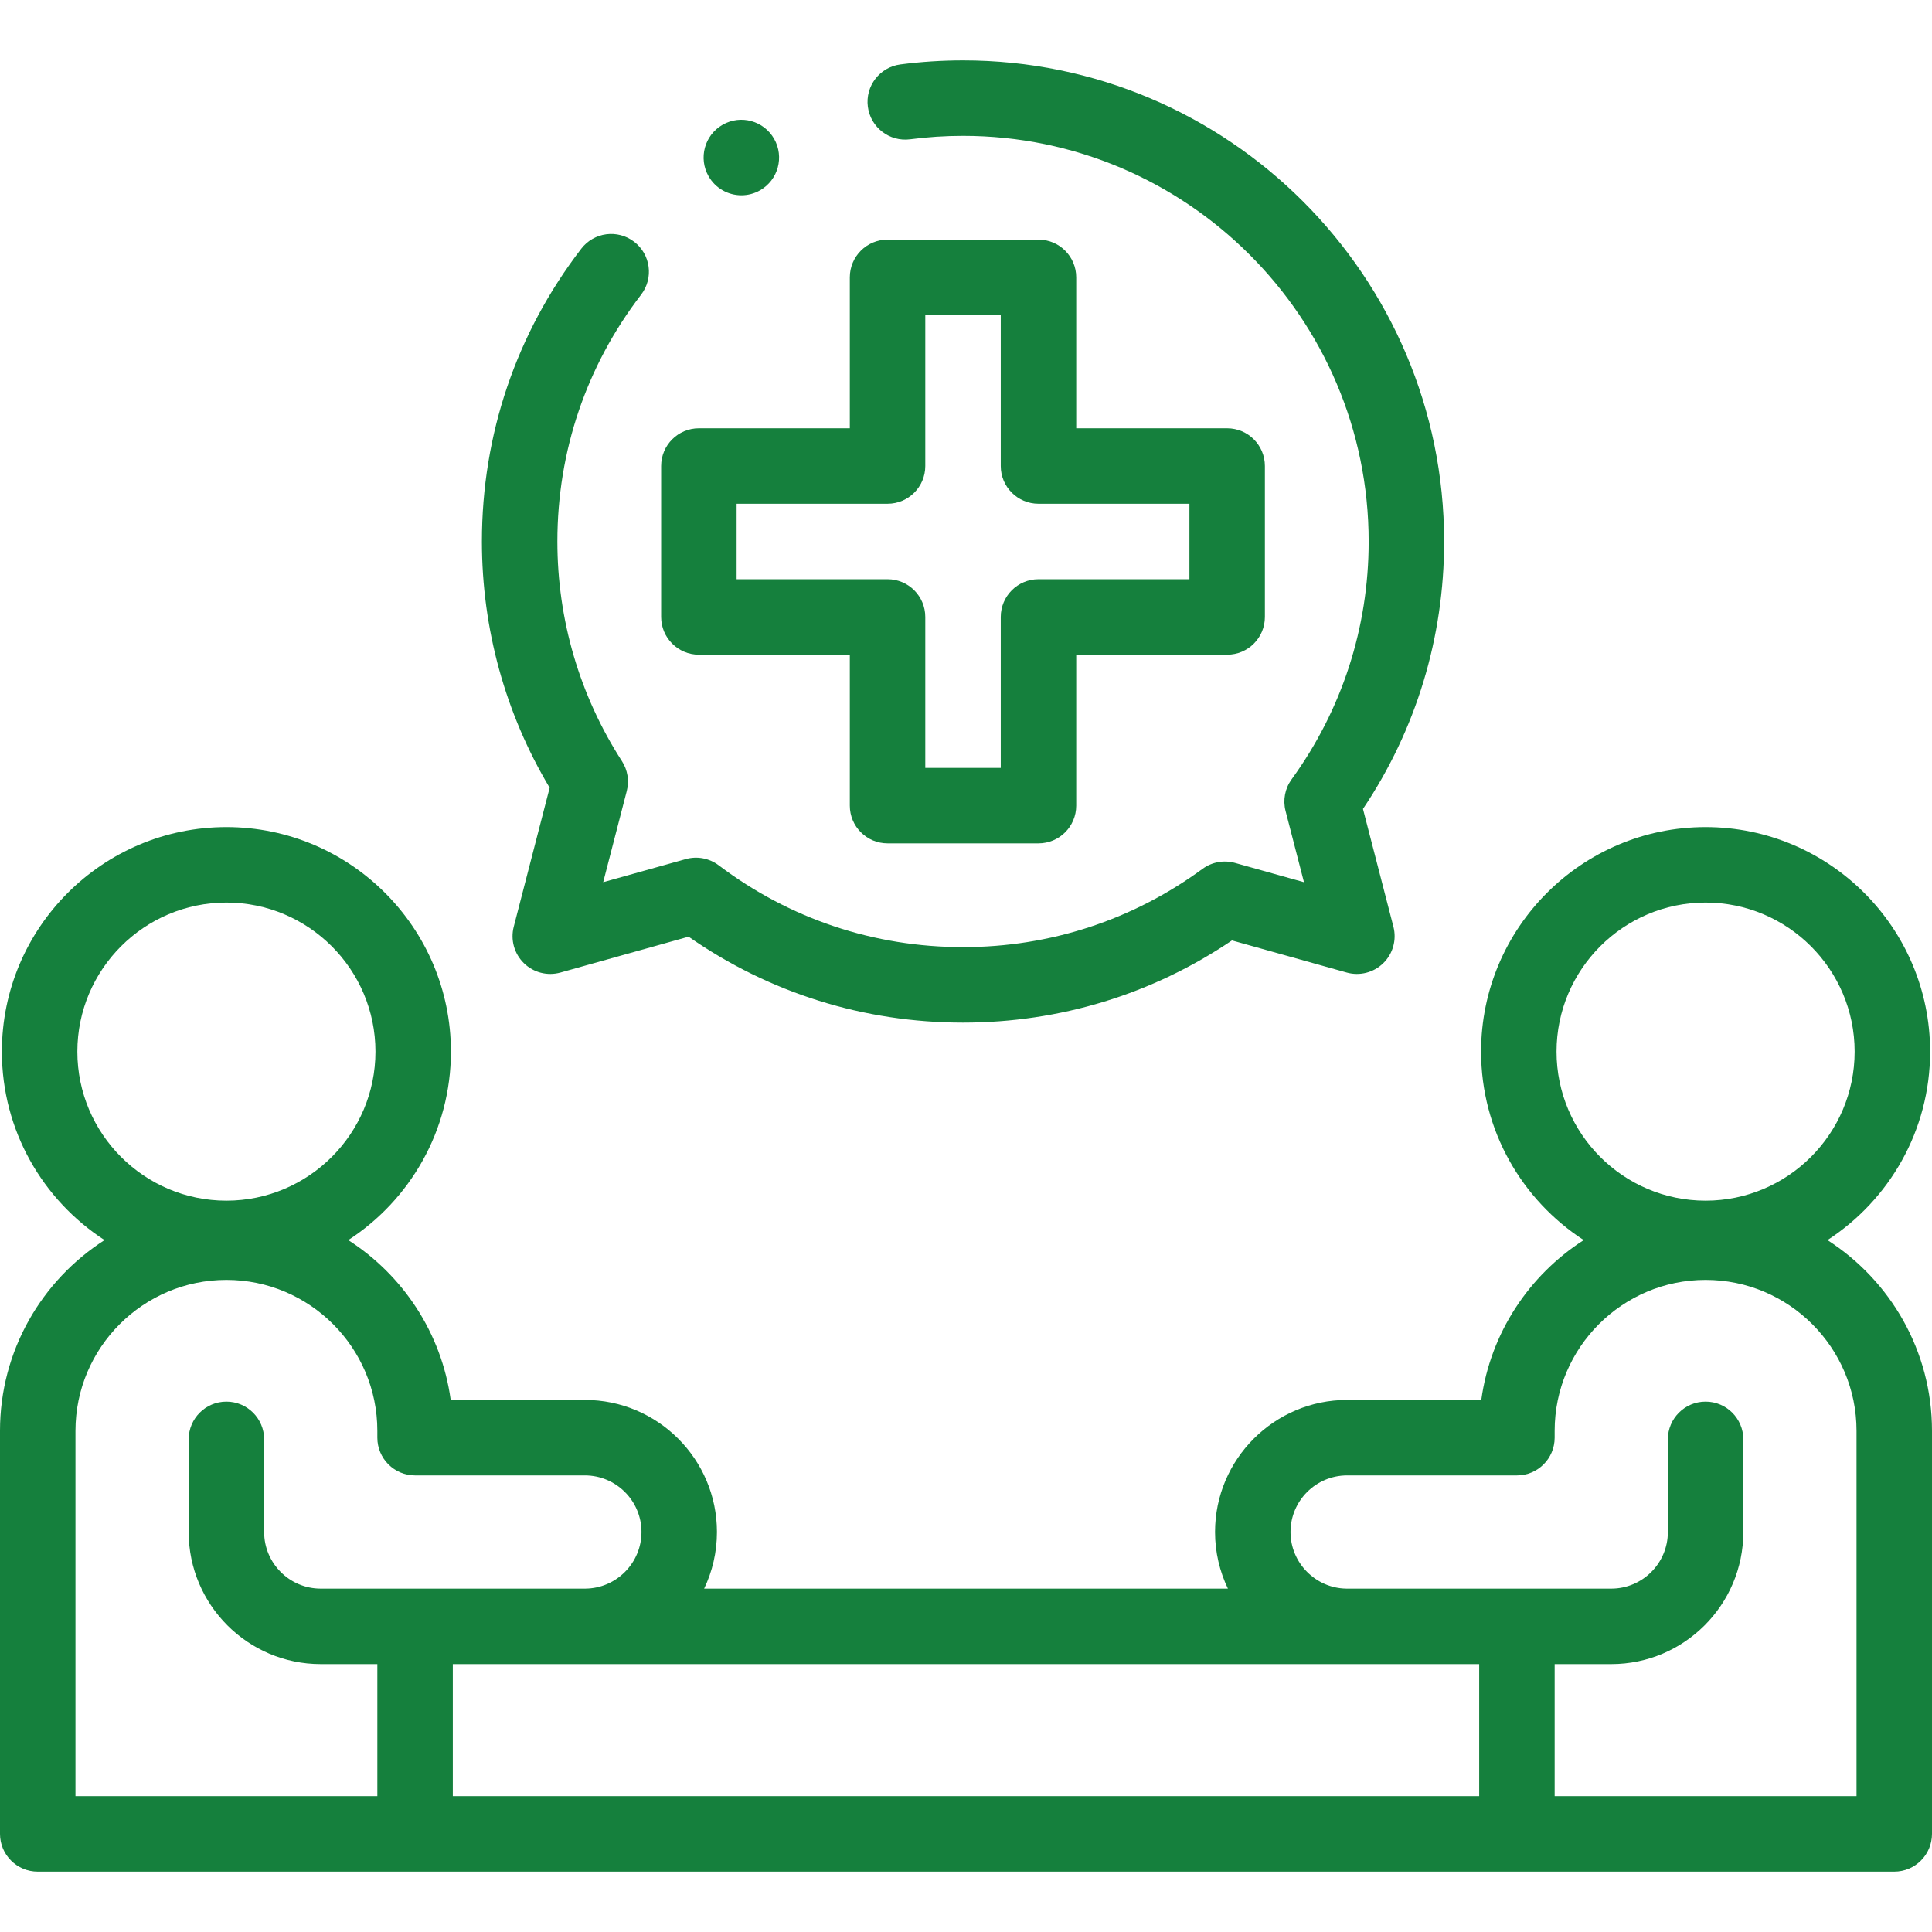 <svg id="fi_10202726" enable-background="new 0 0 512 512" height="512" style="fill: #15803d;" viewBox="0 0 512 512" width="512" xmlns="http://www.w3.org/2000/svg"><g><g><path d="m484.296 328.64c16.36-10.614 27.205-29.041 27.205-49.953 0-32.809-26.691-59.5-59.5-59.5-32.808 0-59.5 26.691-59.5 59.5 0 20.912 10.844 39.339 27.204 49.953-14.469 9.277-24.714 24.591-27.148 42.36h-35.557c-19.299 0-35 15.701-35 35 0 5.354 1.224 10.443 3.408 15h-138.803c2.176-4.553 3.394-9.64 3.394-15 0-19.299-15.701-35-35-35h-35.557c-2.435-17.769-12.679-33.083-27.148-42.36 16.361-10.614 27.205-29.041 27.205-49.953 0-32.809-26.692-59.5-59.5-59.5s-59.5 26.691-59.5 59.5c0 20.912 10.844 39.339 27.204 49.952-16.647 10.676-27.703 29.345-27.703 50.549v106.812c0 5.522 4.477 10 10 10h492c5.523 0 10-4.478 10-10v-106.812c0-21.204-11.055-39.873-27.704-50.548zm-32.296-89.452c21.78 0 39.5 17.72 39.5 39.5s-17.72 39.5-39.5 39.5-39.5-17.72-39.5-39.5 17.72-39.5 39.5-39.5zm-60 201.812v34.999h-272v-34.999zm-332-201.812c21.781 0 39.5 17.72 39.5 39.5s-17.72 39.5-39.5 39.5-39.5-17.72-39.5-39.5 17.72-39.5 39.5-39.5zm-40 140c0-22.056 17.944-40 40-40s40 17.944 40 40v1.812c0 5.522 4.477 10 10 10h45c8.271 0 15 6.729 15 15 0 8.216-6.683 14.944-14.896 14.999-.023 0-.046.001-.069.001h-70.035c-8.271 0-15-6.729-15-15v-24.553c0-5.522-4.477-10-10-10s-10 4.478-10 10v24.553c0 19.299 15.701 35 35 35h15v34.999h-80zm472 96.811h-80v-34.999h15c19.299 0 35-15.701 35-35v-24.553c0-5.522-4.477-10-10-10s-10 4.478-10 10v24.553c0 8.271-6.729 15-15 15h-70.103c-.035-.001-.07-.002-.106-.002-8.156-.111-14.791-6.84-14.791-14.998 0-8.271 6.729-15 15-15h45c5.523 0 10-4.478 10-10v-1.812c0-22.056 17.944-40 40-40s40 17.944 40 40z"></path><path d="m136.146 245.598c-.895 3.463.127 7.14 2.681 9.644s6.249 3.452 9.695 2.49l33.961-9.5c21.403 14.912 46.441 22.768 72.727 22.768 25.646 0 50.184-7.514 71.274-21.776l30.415 8.508c3.444.962 7.14.015 9.695-2.49 2.554-2.504 3.576-6.181 2.681-9.644l-8.071-31.224c14.086-21 21.506-45.4 21.506-70.874 0-70.303-57.196-127.499-127.5-127.499-5.526 0-11.109.361-16.594 1.074-5.477.713-9.339 5.729-8.627 11.206s5.728 9.342 11.206 8.628c4.632-.603 9.348-.908 14.015-.908 59.275 0 107.5 48.224 107.5 107.499 0 22.829-7.065 44.632-20.432 63.052-1.753 2.415-2.335 5.486-1.588 8.376l4.877 18.865-18.263-5.107c-2.956-.826-6.13-.25-8.606 1.565-18.516 13.574-40.469 20.749-63.488 20.749-23.584 0-45.971-7.496-64.74-21.679-2.49-1.881-5.717-2.494-8.723-1.651l-21.894 6.123 6.246-24.16c.699-2.705.235-5.579-1.28-7.926-11.193-17.341-17.109-37.468-17.109-58.207 0-23.887 7.673-46.504 22.19-65.406 3.364-4.38 2.541-10.657-1.839-14.021-4.381-3.366-10.659-2.542-14.022 1.84-17.225 22.427-26.329 49.256-26.329 77.588 0 23.102 6.195 45.571 17.955 65.269z"></path><path d="m185.21 173.5h40v40c0 5.522 4.477 10 10 10h40c5.523 0 10-4.478 10-10v-40h40c5.523 0 10-4.478 10-10v-40c0-5.522-4.477-10-10-10h-40v-39.999c0-5.522-4.477-10-10-10h-40c-5.523 0-10 4.478-10 10v39.999h-40c-5.523 0-10 4.478-10 10v40c0 5.522 4.478 10 10 10zm10-40h40c5.523 0 10-4.478 10-10v-39.999h20v39.999c0 5.522 4.477 10 10 10h40v20h-40c-5.523 0-10 4.478-10 10v40h-20v-40c0-5.522-4.477-10-10-10h-40z"></path><path d="m196.474 51.751c1.682 0 3.387-.425 4.952-1.319 4.795-2.74 6.461-8.849 3.721-13.644l-.004-.007c-2.741-4.796-8.848-6.462-13.642-3.718-4.795 2.74-6.459 8.852-3.719 13.646 1.846 3.231 5.22 5.042 8.692 5.042z"></path></g></g></svg>